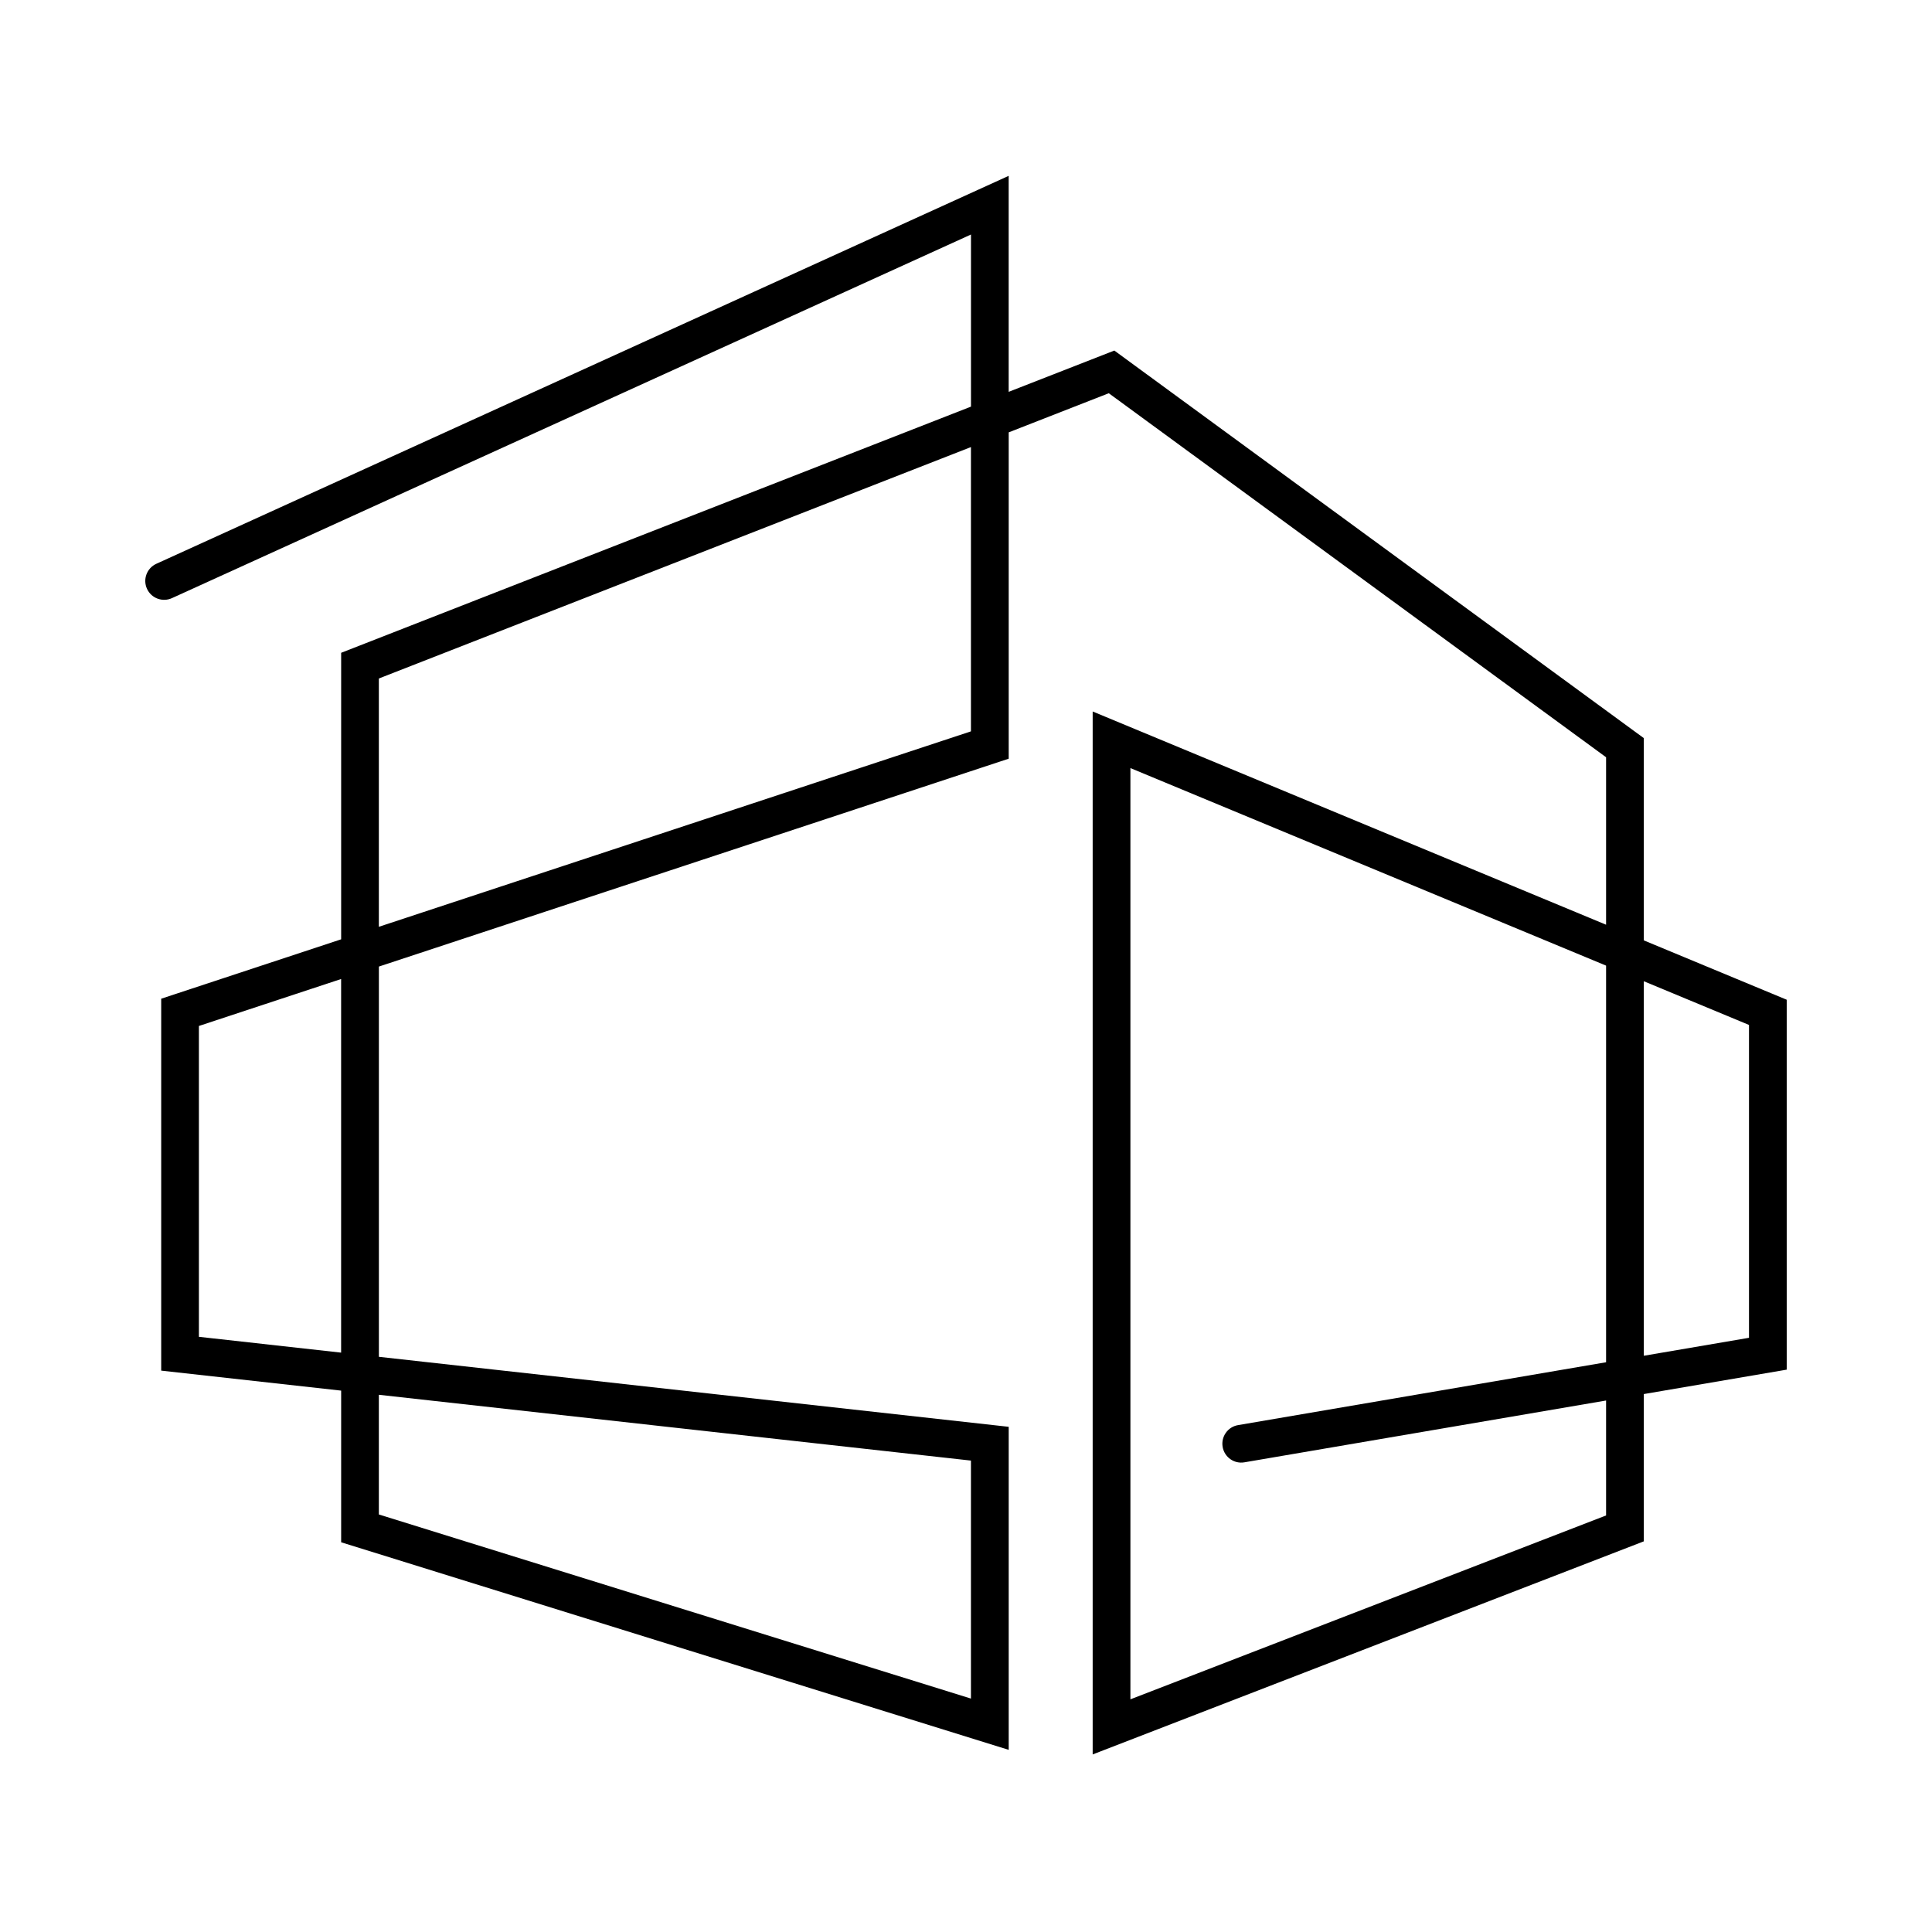 <?xml version="1.0" encoding="UTF-8"?>
<svg xmlns="http://www.w3.org/2000/svg" id="Layer_2" viewBox="0 0 512 512">
  <path d="M289.57,464.92V188.55l136.06,56.51v-44.38l-131.79-96.47-26.52,10.37v86.48l-166.91,55.09v103.42l166.91,18.55v85.61l-176.91-55.01v-40.19l-47.69-5.3v-98.56l47.69-15.74v-75.93l166.91-65.24v-45.61L45.57,158.51c-2.52,1.14-5.48.03-6.62-2.48-1.14-2.51-.03-5.48,2.48-6.62l225.88-102.81v57.24l28-10.94,140.32,102.71v53.6l37.87,15.73v98.03l-37.87,6.47v39.03l-146.06,56.47ZM299.57,203.53v246.81l126.06-48.73v-30.46l-95.85,16.38c-2.73.47-5.3-1.36-5.77-4.09-.46-2.72,1.36-5.31,4.09-5.77l97.53-16.66v-105.11l-126.06-52.35ZM100.4,401.35l156.91,48.79v-63.07l-156.91-17.44v31.72ZM435.63,260.04v99.25l27.87-4.76v-82.91l-27.87-11.58ZM52.71,354.27l37.69,4.19v-99.01l-37.69,12.44v82.38ZM100.4,179.81v65.8l156.91-51.79v-75.34l-156.91,61.33Z"></path>
</svg>
